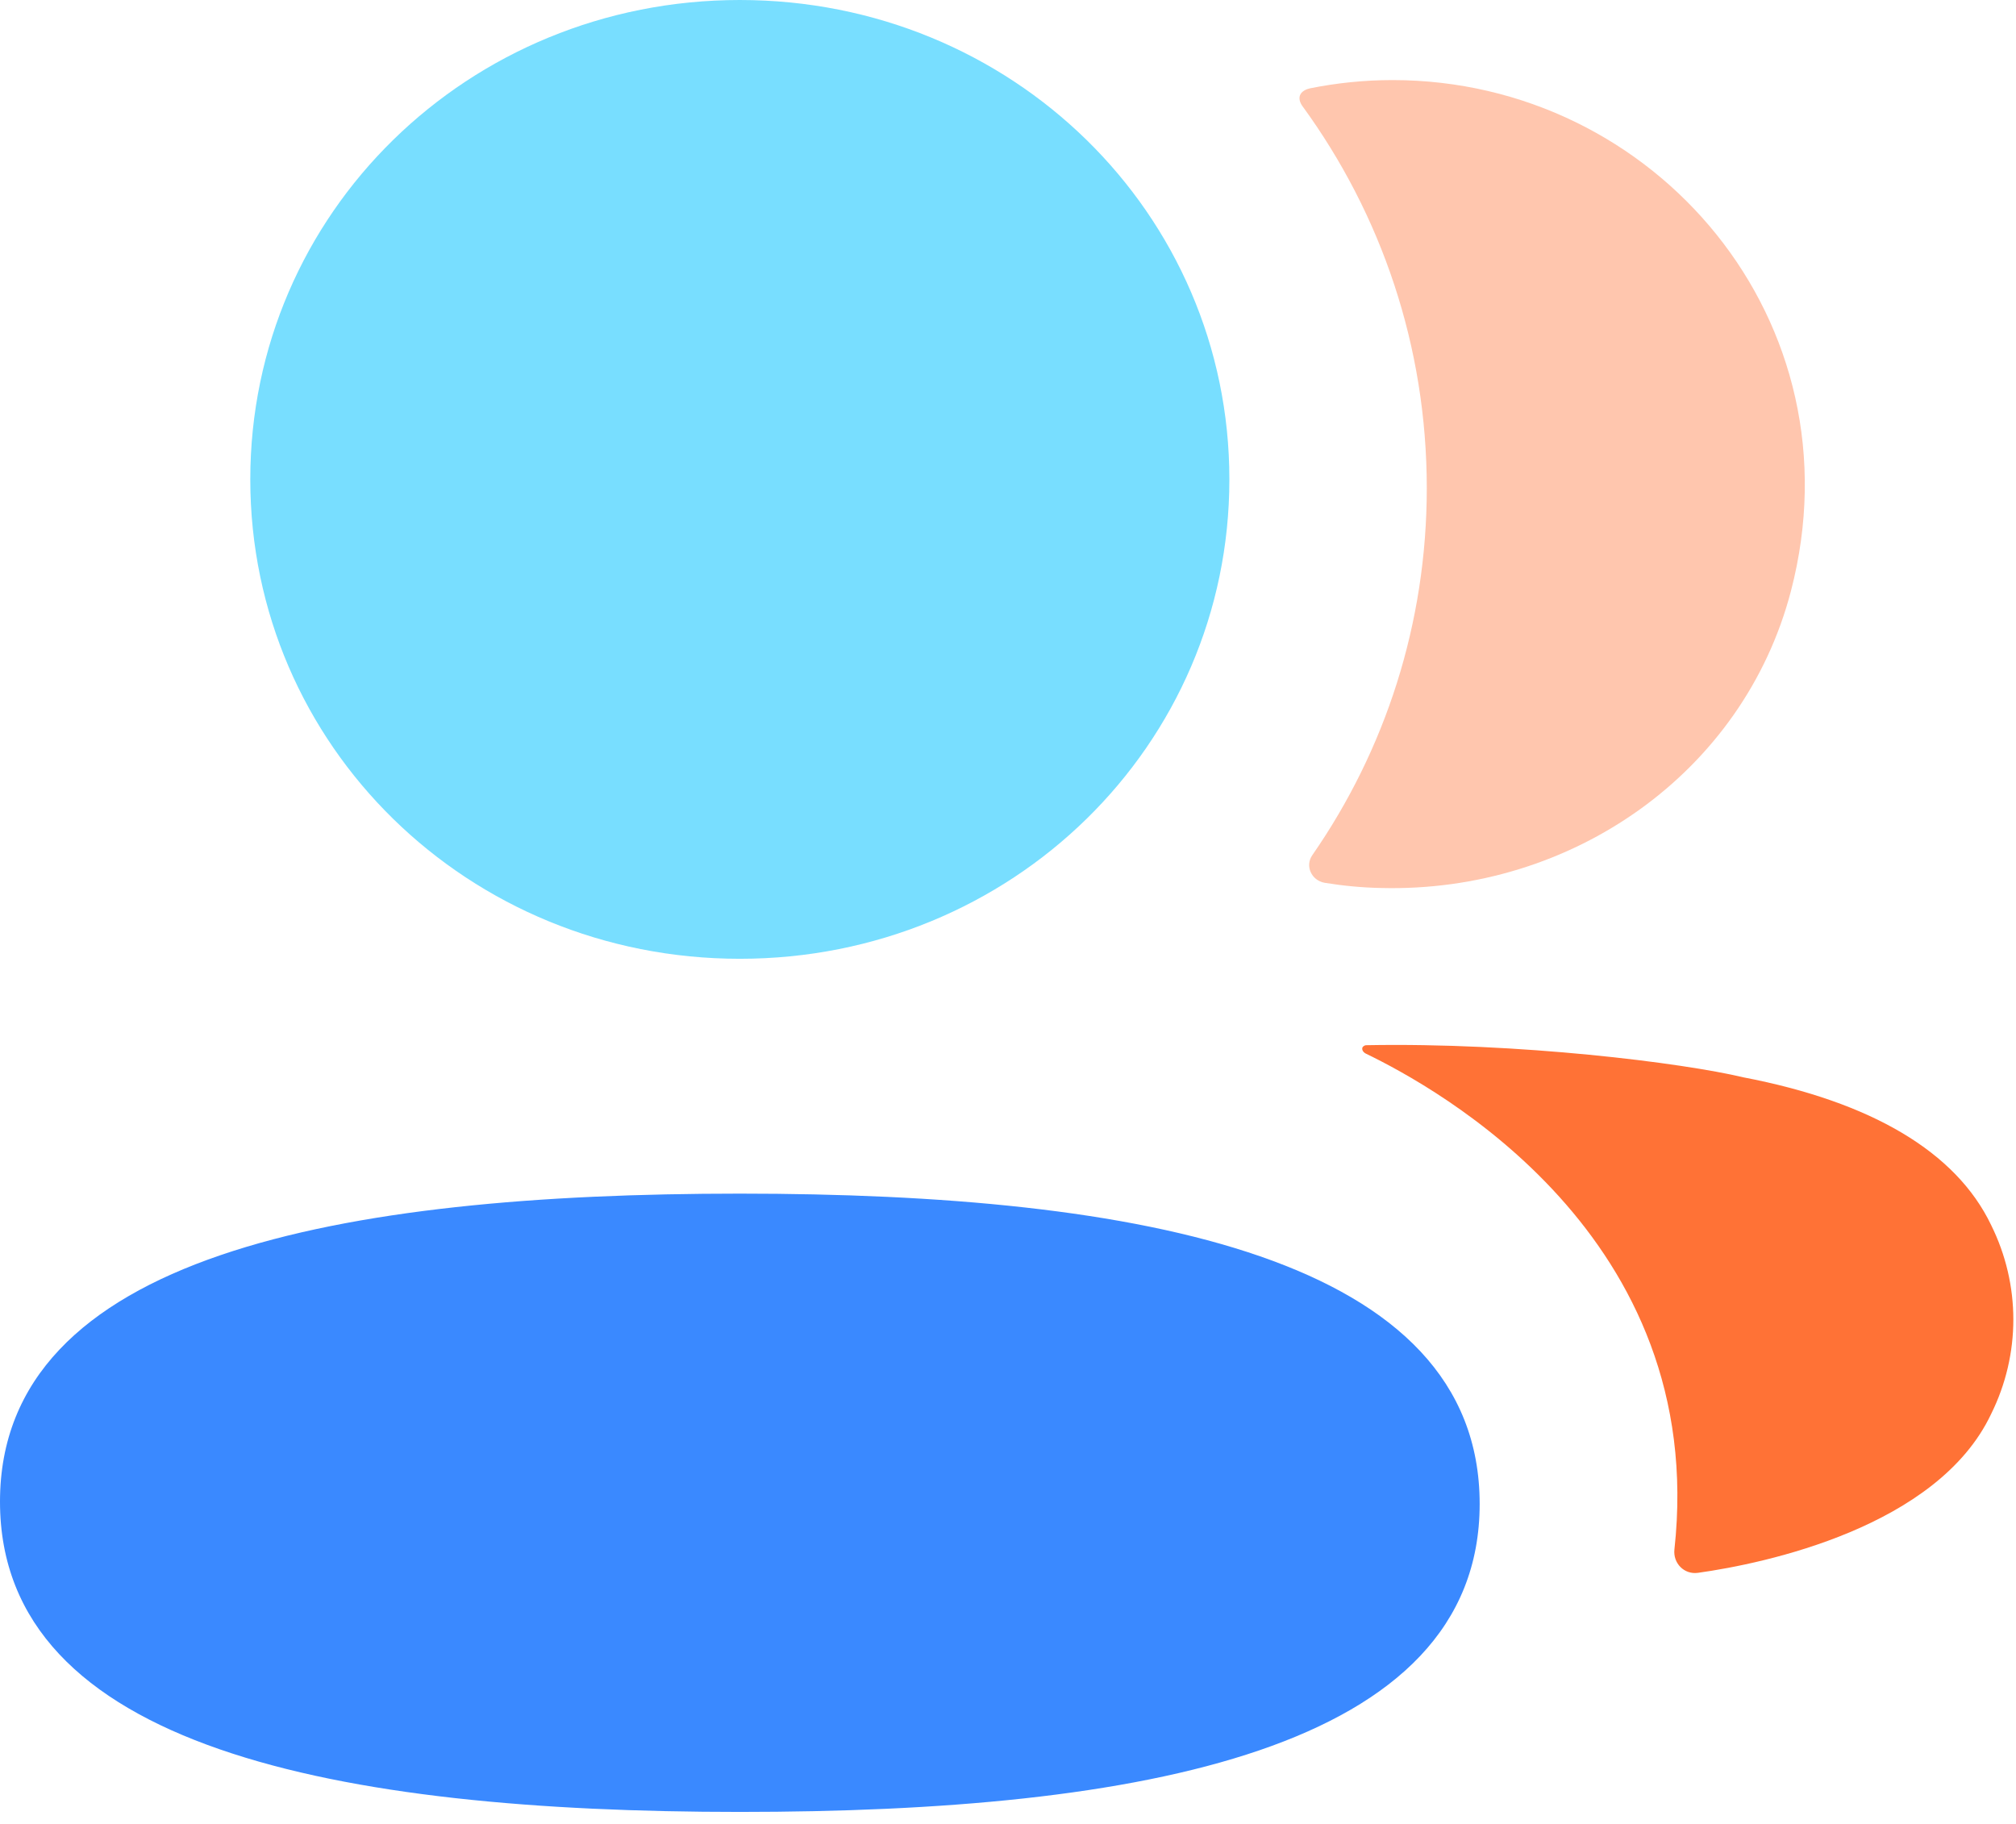 <svg width="126" height="114" viewBox="0 0 126 114" fill="none" xmlns="http://www.w3.org/2000/svg">
<path d="M46.239 74.605C21.301 74.605 0 78.457 0 93.855C0 109.265 21.165 113.25 46.239 113.25C71.178 113.25 92.479 109.397 92.479 94C92.479 78.59 71.314 74.605 46.239 74.605Z" fill="#3A89FF"/>
<path opacity="0.7" d="M46.24 59.927C63.225 59.927 76.836 46.597 76.836 29.963C76.836 13.33 63.225 0 46.24 0C29.261 0 15.643 13.33 15.643 29.963C15.643 46.597 29.261 59.927 46.24 59.927Z" fill="#3FD1FF"/>
<path opacity="0.4" d="M89.174 30.507C89.174 38.977 86.576 46.881 82.021 53.447C81.547 54.122 81.966 55.032 82.79 55.177C83.936 55.364 85.111 55.478 86.312 55.502C98.255 55.81 108.973 48.28 111.934 36.94C116.323 20.113 103.445 5.005 87.038 5.005C85.259 5.005 83.554 5.186 81.892 5.517C81.664 5.565 81.418 5.674 81.294 5.867C81.134 6.114 81.251 6.433 81.411 6.644C86.343 13.415 89.174 21.656 89.174 30.507Z" fill="#FF7236"/>
<path d="M124.444 76.566C122.258 72.002 116.982 68.873 108.954 67.335C105.168 66.431 94.912 65.147 85.376 65.328C85.234 65.346 85.154 65.442 85.142 65.502C85.124 65.599 85.167 65.744 85.351 65.846C89.759 67.98 106.794 77.265 104.651 96.847C104.559 97.703 105.255 98.426 106.123 98.306C110.315 97.721 121.101 95.448 124.444 88.382C126.297 84.644 126.297 80.303 124.444 76.566Z" fill="#FF7236"/>
</svg>
